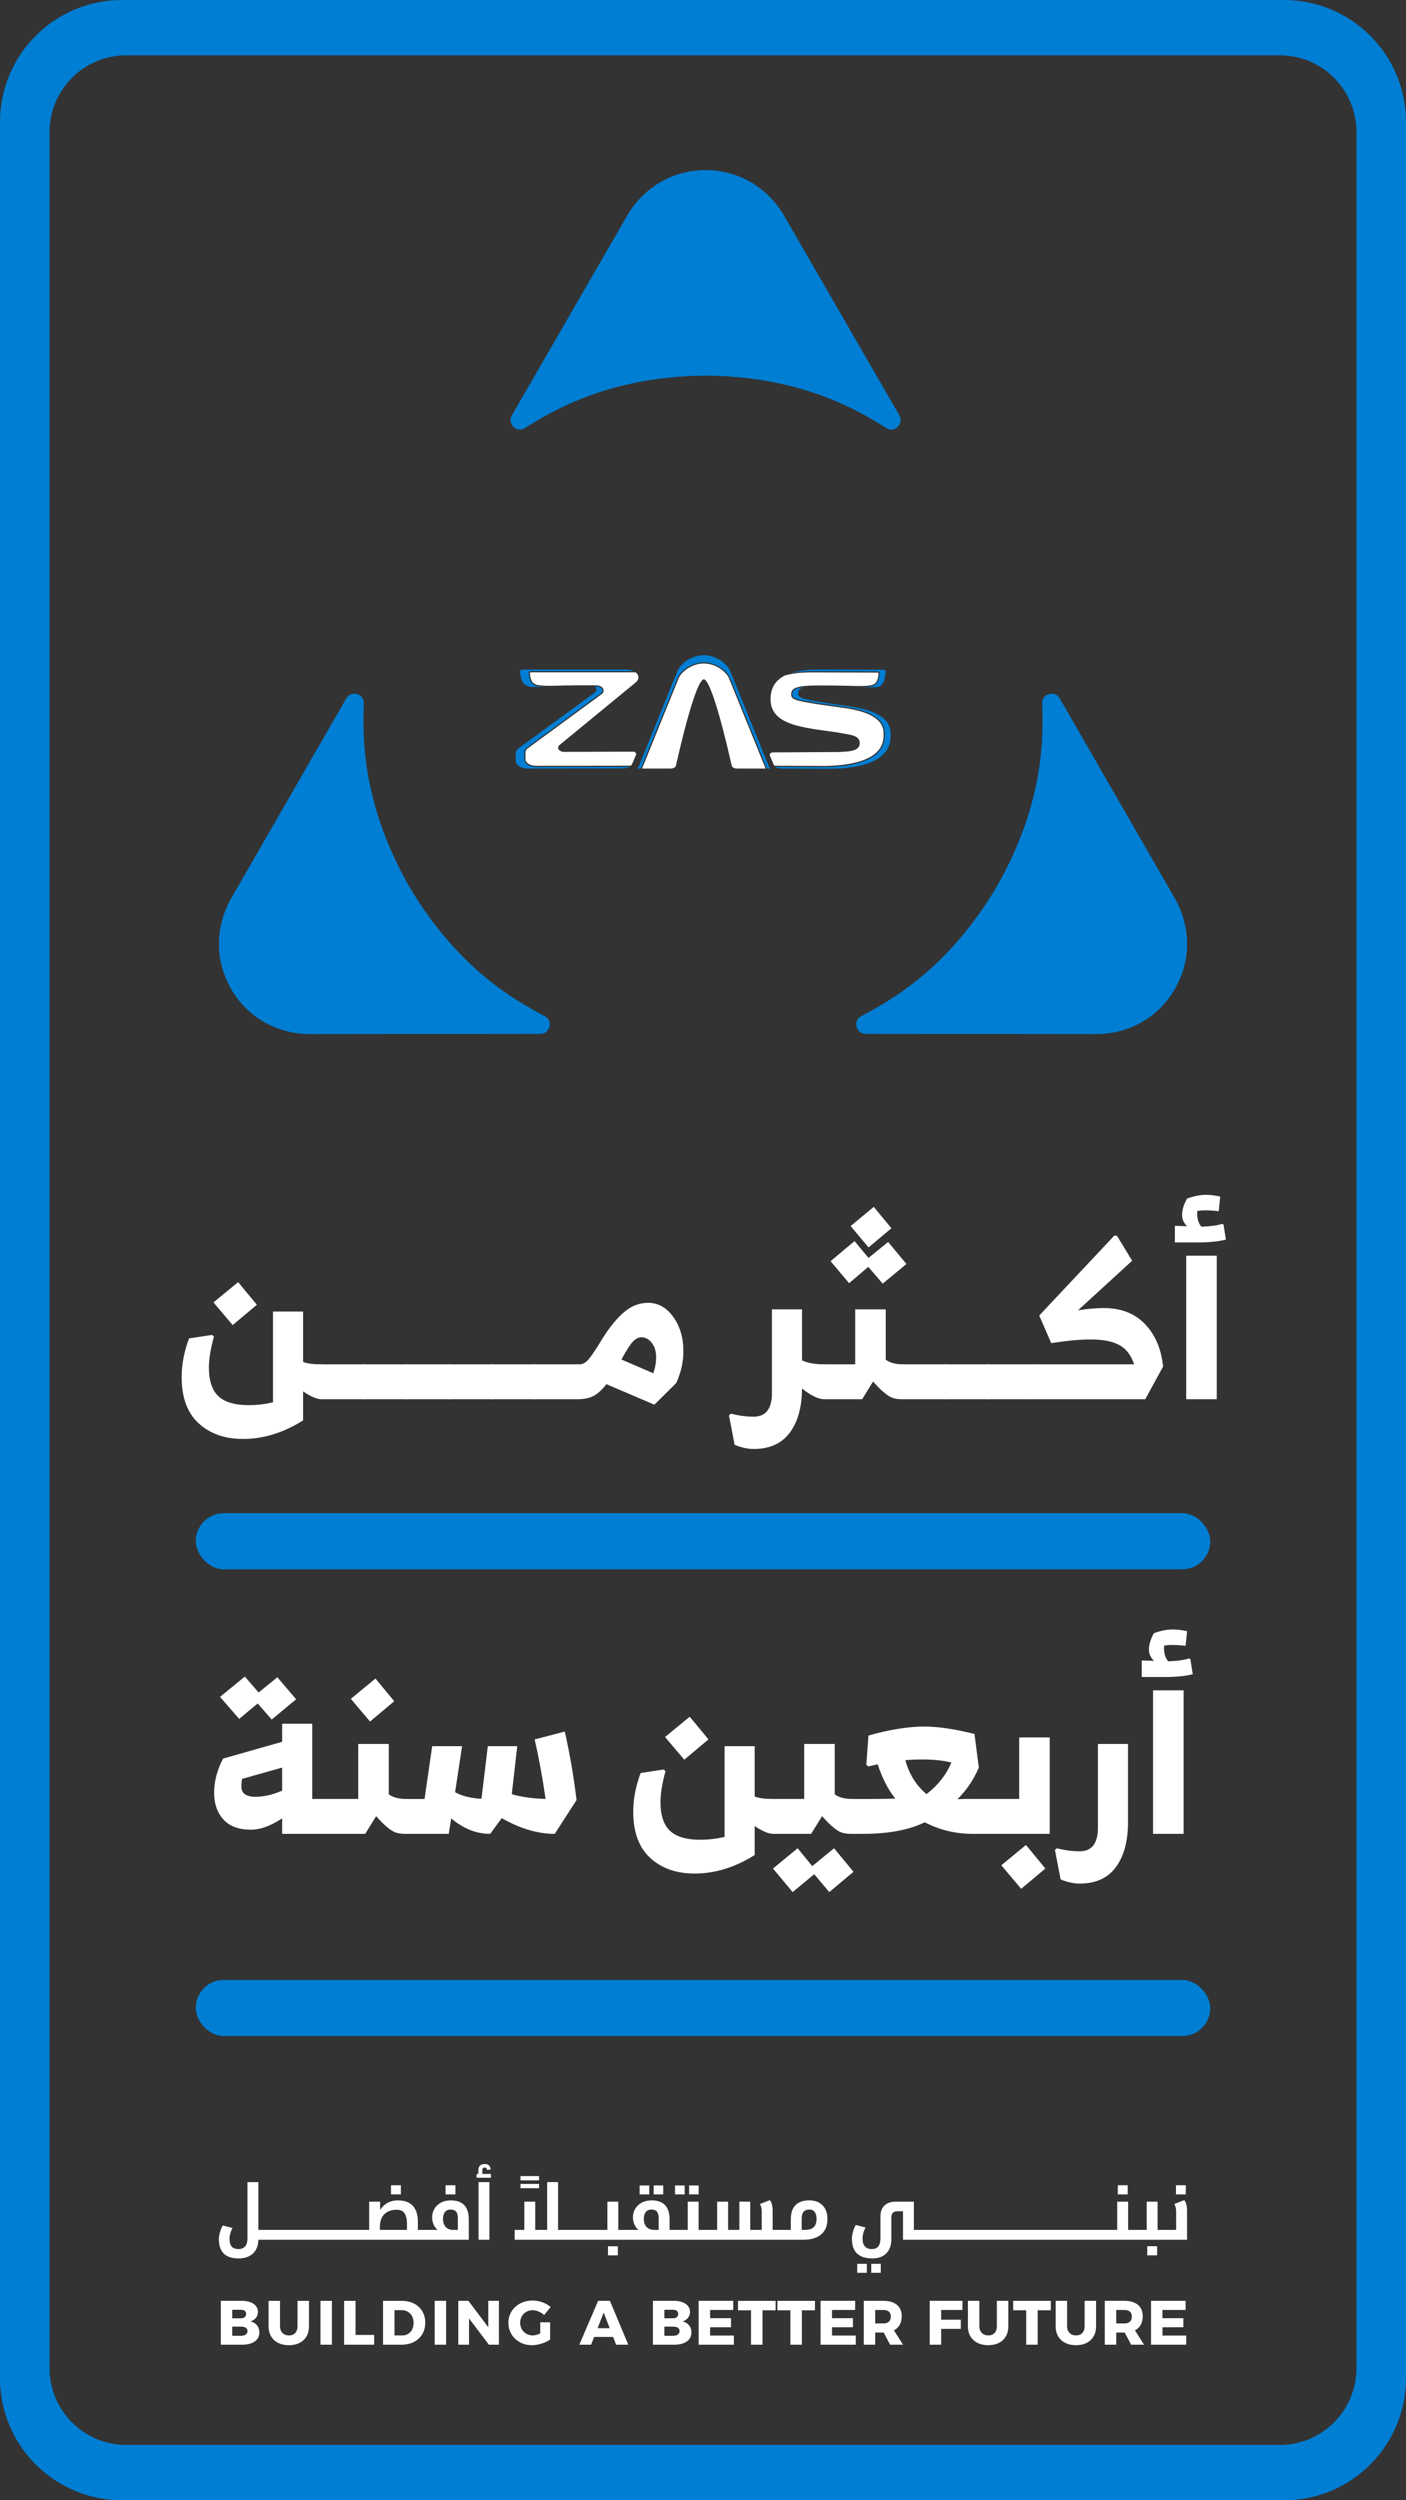 <svg xmlns="http://www.w3.org/2000/svg" id="Layer_1" data-name="Layer 1" viewBox="0 0 1080 1920"><rect x="0" y="0" width="1080" height="1920" fill="#333333" stroke="none"/><defs><style> .cls-1 { fill: #007ed3; } .cls-2 { fill: #fff; } </style></defs><g id="Layer_1-2" data-name="Layer 1-2"><g id="Artwork_3" data-name="Artwork 3"><g><path class="cls-2" d="M540.64,509.51c-8.49,0-16.39,5.51-19.13,10.86l-28.34,69.82h21.96c1.82,0,3.7-.82,4.01-2,9.53-42.18,17.51-66.53,21.49-66.53s11.97,24.35,21.49,66.53c.33,1.19,2.2,2,4.02,2h21.96l-28.34-69.81c-2.74-5.35-10.64-10.86-19.13-10.86"></path><path class="cls-1" d="M591.72,590.19c-.41-.24-1.09-1.65-1.09-1.65l-30.08-74.05c-2.89-5.67-11.16-11.36-19.91-11.36s-17.02,5.7-19.91,11.36l-30.07,74.05s-.68,1.41-1.09,1.65h2.66l5.72-14.1,22.77-56.08c.98-1.91,2.58-3.83,4.58-5.52,3.96-3.34,9.53-5.84,15.33-5.84,6.56,0,12.86,3.21,16.81,7.2,1.32,1.33,2.38,2.75,3.1,4.17l28.5,70.18h2.66v-.02h.02Z"></path><path class="cls-1" d="M673.97,515.63c1.05,0,1.9,.68,1.79,1.45-1.41,8.81-1.79,10.66-16.98,10.59,9.34,.16,11.86,.07,13.99,0,5.5-.17,6.83-4.8,7.54-11.86,.08-.81-.75-1.51-1.79-1.51l-48.59-.14c-7.67,0-16.14,.51-23.13,2.9,5.94-1.27,12.5-1.58,18.59-1.58l48.59,.14h0Z"></path><path class="cls-2" d="M598.42,588.03l33.64,.14c8.4,0,20.45-.71,30.09-4.07,11-3.84,16.56-10.25,16.55-19.08v-.64c.08-5.01,.26-16.73-31.5-20.88l-19.88-2.78c-15.89-2.7-19.65-3.33-19.59-7.54,.06-3.28,1.61-5.36,9.4-6.28,3.01-.36,6.82-.52,11.63-.52h.44c18.25,0,29.49,.45,29.59,.45,5.75,0,9.34-.17,11.68-1.06,2.77-1.06,3.85-3.19,4.43-8.77,0-.06-.02-.13-.08-.19-.14-.16-.43-.31-.86-.31l-48.59-.14c-7.55,0-13.88,.08-22.4,2.32-6.55,3.28-11.08,8.84-11.08,18.26,0,19.93,24.59,21.74,50.37,25.35,10.8,2.07,17.99,2.01,18.13,8.35,.21,6.73-9.99,6.48-16.18,6.85l-50.48,.29c-1.68,0-2.87,1.27-2.34,2.51l1.96,4.68c.65,1.27,.99,2.25,1.39,2.99l1,.02c.77,.04,1.65,.06,2.66,.06"></path><path class="cls-1" d="M651.85,542.3c-7.66-1.11-19.87-2.88-19.87-2.88-15.67-2.75-18.91-3.42-18.85-6.92,.03-1.95,.5-3.63,4.11-4.75-2.31,.27-4,.64-5.24,1.09-.33,.12-.64,.24-.91,.37-.21,.11-.41,.21-.59,.33-.36,.22-.65,.45-.89,.7-.12,.12-.23,.25-.31,.38-.56,.77-.68,1.64-.7,2.57-.02,.85,.18,1.52,.72,2.1,.18,.19,.43,.39,.71,.56,.4,.26,.89,.51,1.51,.74,.81,.31,1.8,.6,3.05,.9,2.86,.68,6.99,1.39,12.86,2.38,0,0,.27,.05,.72,.1,2.64,.37,12.17,1.7,18.74,2.62,.14,.02,.29,.04,.41,.06,.29,.05,.58,.08,.88,.12,32.96,4.55,31.38,17.48,31.37,22.25,0,4.19-1.2,7.66-3.23,10.54-.47,.67-.98,1.31-1.54,1.9-.06,.06-.1,.12-.16,.18-.88,.92-1.86,1.76-2.93,2.56-.62,.46-1.27,.89-1.95,1.31-.42,.26-.85,.51-1.29,.75-3.97,2.18-8.7,3.7-13.63,4.72-1.31,.27-2.62,.51-3.95,.72-1.99,.31-3.97,.55-5.94,.75-1.31,.12-2.61,.23-3.88,.31-3.19,.2-6.25,.28-9.01,.28l-33.5-.14h-.14c-1.21,0-2.21-.03-3.07-.07,.97,1.02,2.72,1.39,7.62,1.39l33.64,.14c17.65,0,47.51-3.07,47.5-24.87,.02-4.98,1.65-18.58-32.24-23.17"></path><path class="cls-1" d="M402.79,583.14v-5.42c0-1.37,.74-2.71,2.09-3.75l56.78-41.63c2.61-2.04,.4-5.16-3.64-5.16-.47,0-.97-.02-1.44-.02,1.8,1.09,2.29,3.08,.49,4.54l-58.86,43.02c-1.34,1.09-2.09,2.46-2.09,3.87v5.6c0,3.32,3.96,6.01,8.83,6.01l72.56-.11c3.5-.02,5.26-.47,6.33-1.23l-72.2,.1c-4.88,0-8.83-2.59-8.83-5.81"></path><path class="cls-2" d="M488.73,523.71c1.09-1.02,1.68-2.25,1.68-3.52,0-1.51-.84-2.87-2.18-3.92l-1.91,.02h-78.39c-.42,0-.72,.17-.86,.31-.06,.07-.09,.14-.08,.19,.61,5.9,1.79,8,5.04,8.99,2.36,.72,5.85,.86,11.09,.86,2.57-.09,16.29-.4,27.69-.4,2.03,0,3.98,0,5.79,.03h.34c.38,0,.75,.02,1.11,.02,2.63,0,4.83,1.22,5.46,3.05,.45,1.31-.03,2.68-1.3,3.66l-56.81,41.65c-1.11,.86-1.74,1.96-1.74,3.06v5.42c0,2.69,3.64,4.95,7.95,4.95l71.92-.1,1.2-.06c.4-.53,.7-1.14,1.06-1.82l.77-1.7,1.96-4.68c.54-1.23-.64-2.51-2.34-2.51l-52.78,.17c-3.86,0-6.06-2.99-3.78-5.1l59.1-48.56h0v-.02Z"></path><path class="cls-1" d="M488.25,516.25c-.16-.12-.35-.24-.54-.37,.18,.12,.35,.24,.51,.37h.04Z"></path><path class="cls-1" d="M407.76,523.58c-.06-.09-.1-.21-.16-.3-.06-.1-.09-.2-.14-.31-.68-1.49-1.09-3.44-1.36-6.07-.12-.78,.75-1.46,1.79-1.46h79c-1.48-.77-3.31-1.24-5.32-1.24h-80.37c-1.05,0-1.88,.71-1.79,1.51,.75,7.59,2.44,11.1,8.92,11.81,.72,.08,7.06,.03,11.22,0-7.45-.12-10.37-1.23-11.8-3.92"></path><path class="cls-1" d="M690.85,319l-88.57-153.4c-9.55-16.63-29.2-34.03-58.1-34.91v-.05c-.75-.02-1.44,.02-2.17,.02s-1.44-.05-2.17-.02v.05c-28.9,.87-48.54,18.27-58.1,34.91l-88.57,153.4c-3.69,6.23,3.69,13.92,10.06,9.68,21.04-13.05,64.53-39.67,138.79-40.23,74.26,.56,117.74,27.19,138.79,40.23,6.38,4.24,13.75-3.45,10.06-9.68"></path><path class="cls-1" d="M664.89,793.93l177.13,.19c19.18,.06,44.08-8.22,59.31-32.79l.04,.02c.39-.63,.71-1.26,1.07-1.9s.75-1.22,1.1-1.87l-.04-.02c13.72-25.45,8.5-51.17-1.1-67.78l-88.4-153.49c-3.54-6.31-13.88-3.78-13.41,3.86,.75,24.75,2.01,75.72-34.71,140.26-37.69,63.99-82.51,88.28-104.33,99.97-6.86,3.39-3.91,13.61,3.34,13.54"></path><path class="cls-1" d="M415.12,793.93l-177.13,.19c-19.18,.06-44.09-8.22-59.31-32.79l-.05,.02c-.39-.63-.71-1.26-1.07-1.9-.37-.63-.75-1.22-1.1-1.87l.05-.02c-13.72-25.45-8.5-51.17,1.1-67.78l88.4-153.49c3.54-6.31,13.88-3.78,13.41,3.86-.75,24.75-2.01,75.72,34.71,140.26,37.69,63.99,82.51,88.28,104.34,99.97,6.86,3.39,3.9,13.61-3.34,13.54"></path></g></g></g><path class="cls-1" d="M986.25,0H93.75C41.98,0,0,41.97,0,93.75V1826.26c0,51.77,41.98,93.75,93.75,93.75H986.25c51.79,0,93.75-41.98,93.75-93.75V93.75C1080,41.97,1038.04,0,986.25,0Zm55.69,1818.59c0,32.55-26.38,58.95-58.93,58.95H97.01c-32.55,0-58.95-26.4-58.95-58.95V101.4c0-32.55,26.4-58.93,58.95-58.93H983.01c32.55,0,58.93,26.38,58.93,58.93V1818.59Z"></path><g><path class="cls-2" d="M249.4,1049.55v23.28l-1.67,1.67h-.67c-3.68,0-8.43-2.01-14.24-6.03v22.28c-15.07,9.49-30.43,14.24-46.06,14.24-14.07,0-25.46-3.99-34.17-11.98-8.71-7.99-13.06-19.85-13.06-35.59,0-9.6,1.9-19.48,5.69-29.65l17.75-2.68,1.34,1.34c-2.57,9.27-3.85,17.2-3.85,23.79,0,10.05,2.43,17.36,7.29,21.94,4.86,4.58,12.59,6.87,23.2,6.87,6.37,0,12.62-.73,18.76-2.18v-69.68h23.11v38.69c3.12,1.23,7.76,1.84,13.9,1.84h1.01l1.67,1.84Zm-70.68-31.99l-14.74-17.42,18.93-15.58,14.4,17.42-18.59,15.58Z"></path><path class="cls-2" d="M247.72,1047.71h32.49c2.23,0,3.35,1.12,3.35,3.35v20.1c0,2.23-1.12,3.35-3.35,3.35h-32.49c-2.23,0-3.35-1.12-3.35-3.35v-20.1c0-2.23,1.12-3.35,3.35-3.35Z"></path><path class="cls-2" d="M280.21,1047.71h32.49c2.23,0,3.35,1.12,3.35,3.35v20.1c0,2.23-1.12,3.35-3.35,3.35h-32.49c-2.23,0-3.35-1.12-3.35-3.35v-20.1c0-2.23,1.12-3.35,3.35-3.35Z"></path><path class="cls-2" d="M312.71,1047.71h32.49c2.23,0,3.35,1.12,3.35,3.35v20.1c0,2.23-1.12,3.35-3.35,3.35h-32.49c-2.23,0-3.35-1.12-3.35-3.35v-20.1c0-2.23,1.12-3.35,3.35-3.35Z"></path><path class="cls-2" d="M345.2,1047.71h32.49c2.23,0,3.35,1.12,3.35,3.35v20.1c0,2.23-1.12,3.35-3.35,3.35h-32.49c-2.23,0-3.35-1.12-3.35-3.35v-20.1c0-2.23,1.12-3.35,3.35-3.35Z"></path><path class="cls-2" d="M377.7,1047.71h32.5c2.23,0,3.35,1.12,3.35,3.35v20.1c0,2.23-1.12,3.35-3.35,3.35h-32.5c-2.23,0-3.35-1.12-3.35-3.35v-20.1c0-2.23,1.12-3.35,3.35-3.35Z"></path><path class="cls-2" d="M410.19,1047.71h32.5c2.23,0,3.35,1.12,3.35,3.35v20.1c0,2.23-1.12,3.35-3.35,3.35h-32.5c-2.23,0-3.35-1.12-3.35-3.35v-20.1c0-2.23,1.12-3.35,3.35-3.35Z"></path><path class="cls-2" d="M497.79,1000.47c7.71,0,14.15,3.6,19.35,10.8s7.79,16,7.79,26.38c0,8.26-1.84,16.42-5.53,24.46l-16.75,16.58-36.85-15.75c-3.46,4.47-6.81,7.51-10.05,9.13-3.24,1.62-7.37,2.43-12.39,2.43h-.67l-1.67-2.18v-21.27l1.67-3.35h2.51c2.46,0,4.83-1.37,7.12-4.1,2.29-2.74,5.67-7.79,10.13-15.16,5.47-8.82,11.03-15.69,16.67-20.6,5.64-4.91,11.86-7.37,18.68-7.37Zm-5.02,26.46c-2.46,0-4.77,1.23-6.95,3.68-2.18,2.46-5,6.92-8.46,13.4l24.46,10.55c1.45-4.13,2.18-8.26,2.18-12.39,0-4.46-1.12-8.12-3.35-10.97-2.23-2.85-4.86-4.27-7.87-4.27Z"></path><path class="cls-2" d="M635.48,1049.55v23.28l-1.67,1.67h-.67c-4.47,0-10.16-2.74-17.08-8.21-.11,14.51-3.29,25.88-9.55,34.09-6.25,8.21-15.41,12.31-27.47,12.31-4.69,0-9.61-1.06-14.74-3.18l-4.35-22.61,1.51-1.34c5.92,1.56,11.73,2.34,17.42,2.34,9.38,0,14.07-6.03,14.07-18.09v-64.32h23.11v39.19c4.36,2.01,9.94,3.01,16.75,3.01h1l1.67,1.84Z"></path><path class="cls-2" d="M694.44,1047.71l1.67,1.84v23.28l-1.67,1.67h-1.68c-2.46,0-4.63-.28-6.53-.84-1.9-.56-3.85-1.65-5.86-3.27-2.01-1.62-3.55-2.96-4.61-4.02-1.06-1.06-2.76-2.87-5.11-5.44l-8.38,13.57h-28.47l-3.35-3.35v-21.11l3.35-2.34h23.12v-42.21h23.45v38.69c3.24,2.34,7.59,3.52,13.06,3.52h1.01Zm-42.21-62.31l-14.24-16.92,18.42-15.41,10.72,12.9,15.08-12.23,14.07,16.92-18.26,15.07-11.05-12.9-14.74,12.56Zm14.91-27.47l-13.73-16.41,17.75-14.74,13.57,16.42-17.59,14.74Z"></path><path class="cls-2" d="M694.44,1047.71h32.5c2.23,0,3.35,1.12,3.35,3.35v20.1c0,2.23-1.12,3.35-3.35,3.35h-32.5c-2.23,0-3.35-1.12-3.35-3.35v-20.1c0-2.23,1.12-3.35,3.35-3.35Z"></path><path class="cls-2" d="M726.93,1047.71h32.5c2.23,0,3.35,1.12,3.35,3.35v20.1c0,2.23-1.12,3.35-3.35,3.35h-32.5c-2.23,0-3.35-1.12-3.35-3.35v-20.1c0-2.23,1.12-3.35,3.35-3.35Z"></path><path class="cls-2" d="M759.43,1047.71h32.5c2.23,0,3.35,1.12,3.35,3.35v20.1c0,2.23-1.12,3.35-3.35,3.35h-32.5c-2.23,0-3.35-1.12-3.35-3.35v-20.1c0-2.23,1.12-3.35,3.35-3.35Z"></path><path class="cls-2" d="M847.87,1004.49c13.17,0,23.7,4.08,31.57,12.23,7.87,8.15,12.53,19.04,13.99,32.66l-13.73,25.12h-87.77l-2.01-3.52v-20.1l2.01-3.18h79.23c-2.34-7.04-6.14-11.98-11.39-14.82-5.25-2.85-12.45-4.27-21.61-4.27s-19.15,.95-30.65,2.85l-9.21-21.27,57.62-61.3h2.01l11.72,19.26-41.54,38.02c7.48-1.12,14.07-1.68,19.76-1.68Z"></path><path class="cls-2" d="M939.82,940.34l1.84,11.56c-5.36,1.45-12.62,2.18-21.77,2.18h-17.42v-12.73l9.38,.33c-2.57-2.57-3.85-5.42-3.85-8.54,0-4.02,1.28-8.26,3.85-12.73,5.25-1.9,9.99-2.85,14.24-2.85,3.68,0,7.42,.45,11.22,1.34l-1.17,11.22c-3.58-.44-7.2-.67-10.89-.67-1.67,0-3.52,.17-5.53,.5,0,.33-.03,.73-.08,1.17-.06,.45-.08,.73-.08,.84,0,4.02,1.06,7.37,3.18,10.05,6.92-.22,12.28-.95,16.08-2.18l1,.5Zm-28.64,23.95h23.45v110.21h-23.45v-110.21Z"></path><path class="cls-2" d="M253.75,1383.97v21.77l-1.67,2.51h-35.34v-11.89c-8.82,5.81-16.81,8.71-23.95,8.71-9.38,0-16.44-2.62-21.19-7.87-4.75-5.25-7.12-12.06-7.12-20.43,0-8.82,2.29-17.59,6.87-26.3l45.39-12.9v-13.9h23.11v57.79h12.23l1.67,2.51Zm-70.01-63.98l-14.74-16.92,19.09-15.58,10.55,12.23,14.41-11.72,14.4,16.92-18.76,15.58-10.72-12.39-14.24,11.89Zm12.56,59.8c6.36,0,13.17-1.56,20.43-4.69v-17.75l-30.82,8.71c-.33,2.12-.5,4.08-.5,5.86,0,5.25,3.63,7.87,10.89,7.87Z"></path><path class="cls-2" d="M314.38,1383.3v23.28l-1.68,1.67h-1.67c-2.46,0-4.64-.28-6.53-.84-1.9-.56-3.85-1.65-5.86-3.27-2.01-1.62-3.55-2.96-4.61-4.02-1.06-1.06-2.76-2.87-5.11-5.44l-8.38,13.57h-28.47l-3.35-3.35v-21.11l3.35-2.34h23.11v-42.21h23.45v38.69c3.24,2.34,7.59,3.52,13.06,3.52h1l1.68,1.84Zm-30.15-61.3l-14.74-17.42,18.93-15.58,14.4,17.42-18.59,15.58Z"></path><path class="cls-2" d="M442.86,1382.3l-16.75,25.96c-13.07,0-26.63-4.02-40.7-12.06l-8.88,12.06c-10.61,0-20.6-3.96-29.98-11.89l-1.84,11.89h-31.99l-1.67-1.67v-23.45l1.67-1.67h13.4l5.86-40.53h22.95l-5.36,35.34c5.47,3.01,12.23,4.69,20.27,5.03l4.86-40.37h22.61l-4.19,36.85c6.92,2.12,15.58,3.35,25.96,3.68-2.34-16.3-5.14-31.54-8.38-45.73l23.12-6.03c3.79,16.64,6.81,34.17,9.04,52.59Z"></path><path class="cls-2" d="M596.28,1383.3v23.28l-1.67,1.67h-.67c-3.68,0-8.43-2.01-14.24-6.03v22.28c-15.07,9.49-30.43,14.24-46.06,14.24-14.07,0-25.46-3.99-34.17-11.98-8.71-7.99-13.06-19.85-13.06-35.59,0-9.6,1.9-19.48,5.69-29.65l17.75-2.68,1.34,1.34c-2.57,9.27-3.85,17.2-3.85,23.79,0,10.05,2.43,17.36,7.29,21.94,4.86,4.58,12.59,6.87,23.2,6.87,6.36,0,12.62-.73,18.76-2.18v-69.68h23.11v38.69c3.12,1.23,7.76,1.84,13.9,1.84h1l1.67,1.84Zm-70.68-31.99l-14.74-17.42,18.93-15.58,14.4,17.42-18.59,15.58Z"></path><path class="cls-2" d="M656.92,1383.3v23.28l-1.67,1.67h-1.68c-2.46,0-4.63-.28-6.53-.84-1.9-.56-3.85-1.65-5.86-3.27-2.01-1.62-3.55-2.96-4.61-4.02-1.06-1.06-2.76-2.87-5.11-5.44l-8.38,13.57h-28.47l-3.35-3.35v-21.11l3.35-2.34h23.12v-42.21h23.45v38.69c3.24,2.34,7.59,3.52,13.06,3.52h1.01l1.67,1.84Zm-16.25,36.01l14.91,18.09-18.59,15.58-11.56-13.73-16.58,13.73-15.08-18.09,18.93-15.58,11.22,13.74,16.75-13.74Z"></path><path class="cls-2" d="M764.45,1384.47v21.11l-1.67,2.68h-15.58c-13.18,0-25.46-2.96-36.85-8.88-12.17,5.92-28.03,8.88-47.57,8.88h-7.54l-1.67-2.34v-21.44l1.67-3.01h15.91c7.26,0,12.79-.11,16.58-.33-5.36-6.47-9.88-15.24-13.57-26.3l-7.2,1.67-1.51-1.34,1.67-22.45c16.42-4.58,30.71-6.87,42.88-6.87,10.5,0,23.34,1.9,38.53,5.7l3.35,25.79c-4.02,9.38-9.49,17.48-16.42,24.29l5.19-.17h22.11l1.67,3.01Zm-33.67-30.99c-6.25-1.56-13.74-2.35-22.45-2.35-4.35,0-8.65,.17-12.9,.5,2.79,10.61,8.21,19.32,16.25,26.13,8.93-6.92,15.3-15.02,19.09-24.29Z"></path><path class="cls-2" d="M806.33,1334.22v74.03h-43.55l-3.35-3.35v-21.11l3.35-2.34h20.1v-47.23h23.45Zm-18.26,82.58l14.91,18.09-18.59,15.58-15.24-18.09,18.93-15.58Z"></path><path class="cls-2" d="M866.46,1339.25v59.96c0,14.74-3.13,26.3-9.38,34.67-6.25,8.38-15.47,12.56-27.64,12.56-4.69,0-9.61-1.06-14.74-3.18l-4.35-22.61,1.51-1.34c5.92,1.56,11.73,2.34,17.42,2.34,9.38,0,14.07-6.03,14.07-18.09v-64.32h23.11Z"></path><path class="cls-2" d="M914.36,1274.09l1.84,11.56c-5.36,1.45-12.62,2.18-21.77,2.18h-17.42v-12.73l9.38,.33c-2.57-2.57-3.85-5.42-3.85-8.54,0-4.02,1.28-8.26,3.85-12.73,5.25-1.9,9.99-2.85,14.24-2.85,3.68,0,7.42,.45,11.22,1.34l-1.17,11.22c-3.58-.44-7.2-.67-10.89-.67-1.67,0-3.52,.17-5.53,.5,0,.33-.03,.73-.08,1.17-.06,.45-.08,.73-.08,.84,0,4.02,1.06,7.37,3.18,10.05,6.92-.22,12.28-.95,16.08-2.18l1,.5Zm-28.64,23.95h23.45v110.21h-23.45v-110.21Z"></path></g><path class="cls-2" d="M903.29,1678.12h7.56v7.01h-7.56v-7.01Zm-44.65,0h7.57v7.01h-7.57v-7.01Zm-329.3,.13h7.32v6.88h-7.32v-6.88Zm-10.8,0h7.38v6.88h-7.38v-6.88Zm-16.42,0h7.32v6.88h-7.32v-6.88Zm-10.79,0h7.38v6.88h-7.38v-6.88Zm-91.52-7.2h14.26v3.29h-14.26v-3.29Zm0,6.02h14.26v3.29h-14.26v-3.29Zm74.78,47.87v7.01h-7.57v-7.01h7.57Zm-108.51-55.5h1.36v-2.98c0-1.49,.42-2.64,1.24-3.44,.83-.8,2.01-1.21,3.53-1.21s2.6,.32,3.32,.96c.72,.64,1.19,1.72,1.39,3.25l-2.79,.37c-.08-.71-.25-1.19-.49-1.46-.25-.27-.66-.4-1.24-.4-1.28,0-1.92,.72-1.92,2.17v2.73h6.63v2.91h-11.03v-2.91Zm9.85,6.26v44.27h-8.37v-44.27h8.37Zm-33.67,2.42h7.56v7.01h-7.56v-7.01Zm-41.91,0h7.57v7.01h-7.57v-7.01Zm59.74,34.01c-.02-2.64-.02-5.25-.02-7.84,0-9.72-4.61-14.58-13.84-14.58-2.79,0-5.29,.58-7.49,1.73-2.19,1.17-3.88,2.75-5.05,4.76-1.2,1.99-1.77,4.23-1.77,6.71,0,1.82,.4,3.61,1.17,5.36,.78,1.77,1.82,3.15,3.1,4.12h-15.2v-6.11c0-5.43-1.28-9.55-3.9-12.36-2.61-2.81-6.42-4.21-11.41-4.21-2.95,0-5.56,.62-7.89,1.86-2.3,1.24-4.25,3.06-5.83,5.45v-6.31h-8.37v21.69h-85.13v-36.7h-8.37v42.97c0,5.63-2.33,8.44-6.93,8.44-2.33,0-4.05-.62-5.16-1.88s-1.68-3.23-1.68-5.87c0-2.81,.78-5.63,2.3-8.44l-7.51-1.9c-.91,1.64-1.62,3.39-2.15,5.27-.55,1.84-.82,3.54-.82,5.07,0,5.05,1.26,8.79,3.79,11.25,2.5,2.46,6.36,3.7,11.52,3.7,3.06,0,5.74-.6,7.97-1.77,2.26-1.17,3.99-2.84,5.18-4.98,1.2-2.15,1.82-4.67,1.86-7.58h161.66c0-2.61-.02-5.23-.04-7.84Zm-47.47,.27h-20.82v-2.53c0-4.05,1.15-7.22,3.43-9.52,2.3-2.28,5.47-3.43,9.52-3.43,2.72,0,4.72,.89,5.98,2.68,1.26,1.82,1.88,4.59,1.88,8.35v4.45Zm39.07,0h-3.41c-2.53,0-4.5-.73-5.89-2.22-1.4-1.51-2.1-3.57-2.1-6.2,0-2.33,.51-4.1,1.51-5.34,1.02-1.24,2.46-1.86,4.32-1.86s3.37,.53,4.25,1.62c.89,1.06,1.33,2.81,1.33,5.21v8.79Zm-159.4,70.28c3.57-.95,5.83-3.79,5.83-7.31,0-5.18-4.85-8.51-12.49-8.51h-16.01v33.69h16.64c7.93,0,12.98-3.59,12.98-9.37,0-4.32-2.66-7.64-6.93-8.51Zm-13.89-8.93h6.73c2.46-.07,3.94,1.15,3.94,3.17s-1.48,3.37-3.94,3.37h-6.73v-6.53Zm6.73,19.98h-6.73v-7.07h6.73c3.08-.04,5.01,1.31,5.01,3.41,0,2.3-1.93,3.65-5.01,3.65Zm52.21-7.3c0,8.9-5.97,14.52-15.43,14.52s-15.61-5.62-15.61-14.52v-19.56h8.79v19.56c0,4.33,2.88,7.02,6.87,7.02s6.58-2.64,6.58-7.02v-19.56h8.8v19.56Zm17.61,14.13h-8.79v-33.69h8.79v33.69Zm32.44,0h-23.06v-33.69h8.79v26.19h14.28v7.49Zm21.35-33.67h-14.51v33.67h14.18c10.9,0,18.25-6.82,18.25-16.86s-7.24-16.81-17.92-16.81Zm.24,26.56h-5.96v-19.43h5.52c5.34,0,9.15,3.94,9.15,9.77s-3.61,9.66-8.71,9.66Zm33.7,7.11h-8.79v-33.69h8.79v33.69Zm40.56,0h-7.69l-15.28-20.18v20.18h-8.22v-33.69h7.74l15.28,20.28v-20.28h8.17v33.69Zm25.92-7.11c1.69,0,3.8-.57,5.82-1.58v-8.51h7.59v13.26c-3.61,2.5-9.32,4.32-14.03,4.32-10.29,0-18.02-7.4-18.02-17.2s7.93-17.11,18.6-17.11c5.05,0,10.38,1.92,13.84,4.99l-5,6.15c-2.4-2.26-5.81-3.7-8.89-3.7-5.43,0-9.51,4.18-9.51,9.66s4.13,9.7,9.61,9.7Zm59.32-26.58h-9.04l-14.46,33.69h9.04l2.35-5.96h14.58l2.3,5.96h9.37l-14.13-33.69Zm-9.46,21.02l4.7-12.03,4.63,12.03h-9.33Zm65.19-5.21c3.54-.95,5.8-3.79,5.8-7.31,0-5.18-4.85-8.51-12.49-8.51h-15.99v33.69h16.61c7.93,0,12.98-3.59,12.98-9.37,0-4.32-2.64-7.64-6.91-8.51Zm-13.89-8.93h6.71c2.46-.07,3.94,1.15,3.94,3.17s-1.48,3.37-3.94,3.37h-6.71v-6.53Zm6.71,19.98h-6.71v-7.07h6.71c3.08-.04,5.01,1.31,5.01,3.41,0,2.3-1.93,3.65-5.01,3.65Zm46.68,6.83h-27.05v-33.69h26.57v7.02h-17.79v6.3h16.06v6.97l-16.06,.04v6.34h18.26v7.02Zm32.07-26.43h-10.09v26.43h-8.8v-26.43h-10v-7.25h28.88v7.25Zm30.24,0h-10.09v26.43h-8.8v-26.43h-10v-7.25h28.88v7.25Zm31.35,26.43h-27.06v-33.69h26.57v7.02h-17.78v6.3h16.06v6.97l-16.06,.04v6.34h18.26v7.02Zm29.29-11.01c3.88-2.02,6-5.76,6-10.85,0-7.49-5.09-11.83-14.04-11.83h-15.13v33.69h8.79v-9.33h6.53l4.9,9.33h9.95l-7-11.01Zm-8-5.32h-6.38v-10.34h6.38c3.57,0,5.63,1.77,5.63,5.09s-2.06,5.25-5.63,5.25Zm-20.19-38.9v-6.88h7.38v6.88h-7.38Zm10.78,0v-6.88h7.31v6.88h-7.31Zm70.03,28.56h-16.34v7.49h15.09v7.02h-15.09v12.16h-8.79v-33.69h25.18l-.05,7.02Zm35.25,12.54c0,8.9-5.97,14.52-15.43,14.52s-15.61-5.62-15.61-14.52v-19.56h8.79v19.56c0,4.33,2.88,7.02,6.87,7.02s6.58-2.64,6.58-7.02v-19.56h8.81v19.56Zm32.64-12.3h-10.09v26.43h-8.8v-26.43h-10v-7.25h28.88v7.25Zm34.77,12.3c0,8.9-5.97,14.52-15.44,14.52s-15.62-5.62-15.62-14.52v-19.56h8.8v19.56c0,4.33,2.88,7.02,6.88,7.02s6.58-2.64,6.58-7.02v-19.56h8.8v19.56Zm29.86,3.12c3.88-2.02,6-5.76,6-10.85,0-7.49-5.09-11.83-14.04-11.83h-15.13v33.69h8.79v-9.33h6.53l4.92,9.33h9.92l-7-11.01Zm-8-5.32h-6.38v-10.34h6.38c3.57,0,5.63,1.77,5.63,5.09s-2.06,5.25-5.63,5.25Zm47.41,16.33h-27.06v-33.69h26.57v7.02h-17.78v6.3h16.06v6.97l-16.06,.04v6.34h18.26v7.02Zm-29.96-68.62v-7.01h7.57v7.01h-7.57Zm30.57-11.97h-218.2v-21.89h-4.27c-3.1,0-4.66,1.55-4.66,4.65v16.74c0,4.67-1.28,8.31-3.84,10.91-2.56,2.61-6.16,3.91-10.79,3.91-10.45,0-15.68-5.04-15.68-15.13,0-1.57,.26-3.32,.8-5.24,.53-1.92,1.25-3.69,2.16-5.3l7.51,1.93c-.7,1.28-1.26,2.69-1.68,4.22-.41,1.53-.62,3-.62,4.41,0,2.6,.62,4.58,1.83,5.92,1.21,1.35,3.01,2.01,5.36,2.01,2.23,0,3.88-.69,4.96-2.08,1.07-1.38,1.61-3.5,1.61-6.35v-16.74c0-3.55,1.03-6.31,3.1-8.28,2.06-1.97,4.96-2.95,8.69-2.95h13.88v21.7h156.2v-21.7h8.37v21.7h14.26v-21.7h8.38v21.7h14.26v-14.01c0-2.27-.46-4.24-1.37-5.89l7.63-2.97c.74,1.03,1.28,2.18,1.61,3.44,.33,1.26,.5,2.84,.5,4.74v22.27Zm-279.98-26.41c-2.5-2.57-5.87-3.85-10.12-3.85-4.72,0-8.28,1.24-10.68,3.7-2.41,2.46-3.59,6.07-3.59,10.88v8.11h-13.96v-14.69c0-1.91-.18-3.48-.51-4.74s-.86-2.41-1.59-3.43l-7.64,2.97c.91,1.66,1.37,3.61,1.37,5.89v14h-8.82v-21.69h-8.37v21.69h-8.66v-21.69h-8.4v21.69h-14.24v-21.69h-8.37v21.69h-13.95v-8.11c0-9.72-4.61-14.58-13.82-14.58-2.81,0-5.32,.58-7.51,1.73-2.19,1.17-3.88,2.75-5.05,4.76-1.17,1.99-1.77,4.23-1.77,6.71,0,1.82,.4,3.61,1.17,5.36,.8,1.77,1.82,3.15,3.1,4.12h-15.51v-21.69h-8.35v21.69h-37.9v-36.7h-8.37v36.7h-9.17v-21.69h-8.37v21.69h-7.42v7.58h221.6c6.03,0,10.65-1.37,13.84-4.12,3.21-2.75,4.81-6.71,4.81-11.87,0-4.39-1.24-7.86-3.74-10.41Zm-125.9,18.83h-3.41c-2.53,0-4.47-.73-5.89-2.22-1.4-1.51-2.1-3.57-2.1-6.2,0-2.33,.51-4.1,1.51-5.34,1.04-1.24,2.46-1.86,4.34-1.86s3.34,.53,4.23,1.62c.89,1.06,1.33,2.81,1.33,5.21v8.79Zm112.48,0h-2.61v-8.79c0-2.33,.49-4.03,1.46-5.14,.97-1.13,2.5-1.68,4.56-1.68,1.73,0,3.06,.62,3.99,1.86s1.4,3.01,1.4,5.34c0,5.63-2.92,8.42-8.79,8.42Z"></path><rect class="cls-1" x="150.36" y="1520.43" width="779.28" height="43.13" rx="21.56" ry="21.56"></rect><rect class="cls-1" x="150.36" y="1162" width="779.28" height="43.13" rx="21.56" ry="21.56"></rect></svg> 